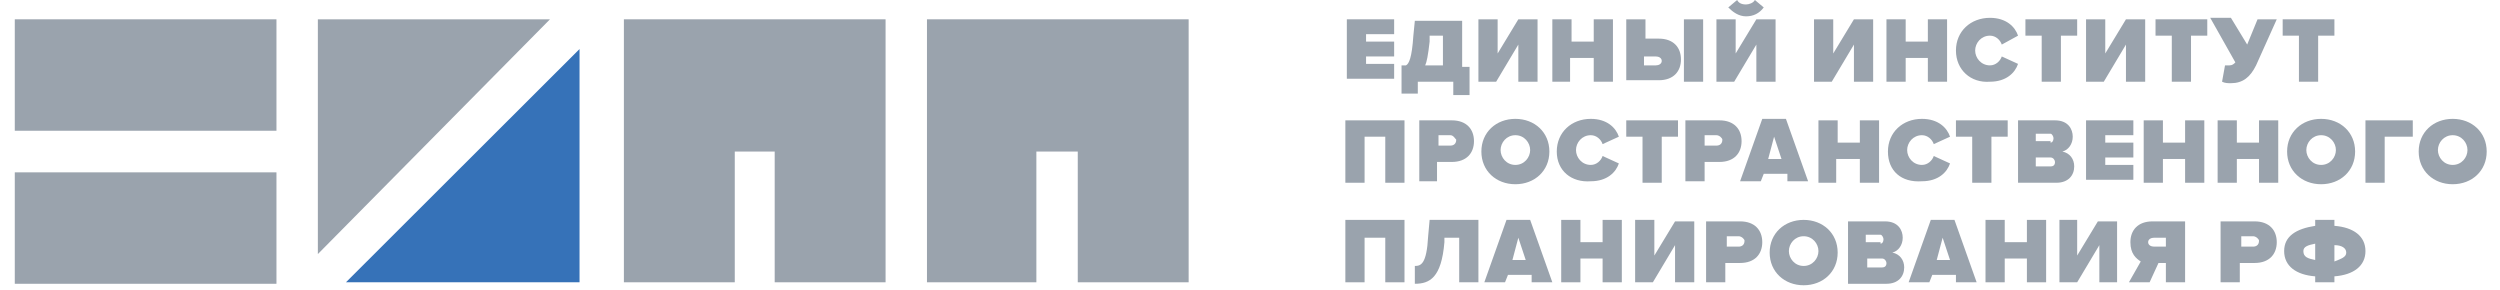 <svg width="535" height="62" viewBox="0 0 535 62" fill="none" xmlns="http://www.w3.org/2000/svg">
<path d="M288.223 4.133H298.347V7.313H292.336V8.903H298.347V12.082H292.336V13.672H298.347V16.851H288.223V4.133Z" fill="#9AA3AD"/>
<path d="M300.878 13.99C301.511 13.672 302.144 12.4 302.46 7.631L302.776 4.451H312.901V14.308H314.483V20.349H311.002V17.487H303.409V20.031H299.929V13.99H300.878ZM304.991 13.99H308.788V7.631H305.94V8.903C305.624 11.764 305.308 13.354 304.991 13.99Z" fill="#9AA3AD"/>
<path d="M320.494 4.133V11.446L324.923 4.133H329.036V17.487H324.923V9.538L320.177 17.487H316.381V4.133H320.494Z" fill="#9AA3AD"/>
<path d="M340.742 12.4H335.996V17.487H332.2V4.133H336.313V8.903H341.059V4.133H345.171V17.487H341.059V12.4H340.742Z" fill="#9AA3AD"/>
<path d="M351.815 8.267H354.979C358.143 8.267 359.725 10.174 359.725 12.718C359.725 15.262 358.143 17.169 354.979 17.169H348.019V4.133H352.132V8.267H351.815ZM351.815 13.99H354.347C354.979 13.99 355.612 13.672 355.612 13.036C355.612 12.4 354.979 12.082 354.347 12.082H351.815V13.99ZM360.358 4.133H364.471V17.487H360.358V4.133Z" fill="#9AA3AD"/>
<path d="M371.431 4.133V11.446L375.86 4.133H379.973V17.487H375.86V9.538L371.115 17.487H367.318V4.133H371.431ZM369.849 1.59L371.747 0C372.064 0.636 372.697 0.954 373.646 0.954C374.279 0.954 375.228 0.636 375.544 0L377.442 1.59C376.493 2.862 375.228 3.497 373.646 3.497C372.064 3.497 370.798 2.544 369.849 1.59Z" fill="#9AA3AD"/>
<path d="M392.312 4.133V11.446L396.742 4.133H400.855V17.487H396.742V9.538L391.996 17.487H388.199V4.133H392.312Z" fill="#9AA3AD"/>
<path d="M412.561 12.4H407.815V17.487H403.702V4.133H407.815V8.903H412.561V4.133H416.674V17.487H412.561V12.4Z" fill="#9AA3AD"/>
<path d="M418.572 10.81C418.572 6.677 421.736 3.815 425.849 3.815C429.329 3.815 431.227 5.723 431.86 7.631L428.38 9.538C428.063 8.585 427.114 7.631 425.849 7.631C423.95 7.631 422.685 9.22 422.685 10.81C422.685 12.4 423.95 13.99 425.849 13.99C427.114 13.99 428.063 13.036 428.38 12.082L431.86 13.672C431.227 15.579 429.329 17.487 425.849 17.487C421.736 17.805 418.572 14.944 418.572 10.81Z" fill="#9AA3AD"/>
<path d="M436.922 7.631H433.442V4.133H444.515V7.631H441.035V17.487H436.922V7.631Z" fill="#9AA3AD"/>
<path d="M450.526 4.133V11.446L454.956 4.133H459.069V17.487H454.956V9.538L450.21 17.487H446.413V4.133H450.526Z" fill="#9AA3AD"/>
<path d="M464.763 7.631H461.283V4.133H472.357V7.631H468.876V17.487H464.763V7.631Z" fill="#9AA3AD"/>
<path d="M487.226 4.133L482.797 13.99C481.532 16.533 479.95 17.805 477.419 17.805C476.786 17.805 476.153 17.805 475.52 17.487L476.153 13.99C476.47 13.99 476.786 13.99 477.102 13.99C477.735 13.99 478.051 13.672 478.368 13.354L472.989 3.815H477.419L480.899 9.538L483.114 4.133H487.226Z" fill="#9AA3AD"/>
<path d="M491.972 7.631H488.492V4.133H499.565V7.631H496.085V17.487H491.972V7.631Z" fill="#9AA3AD"/>
<path d="M296.765 29.251H292.02V39.108H287.907V25.754H300.562V39.108H296.449V29.251H296.765Z" fill="#9AA3AD"/>
<path d="M303.726 25.754H310.686C313.85 25.754 315.432 27.662 315.432 30.205C315.432 32.749 313.85 34.656 310.686 34.656H307.522V38.79H303.726V25.754ZM310.37 28.933H307.839V31.159H310.37C311.002 31.159 311.635 30.841 311.635 29.887C311.319 29.569 311.002 28.933 310.37 28.933Z" fill="#9AA3AD"/>
<path d="M324.29 25.436C328.403 25.436 331.567 28.297 331.567 32.431C331.567 36.564 328.403 39.426 324.29 39.426C320.177 39.426 317.014 36.564 317.014 32.431C317.014 28.297 320.177 25.436 324.29 25.436ZM324.29 28.933C322.392 28.933 321.127 30.523 321.127 32.113C321.127 33.703 322.392 35.292 324.29 35.292C326.189 35.292 327.454 33.703 327.454 32.113C327.454 30.523 326.189 28.933 324.29 28.933Z" fill="#9AA3AD"/>
<path d="M333.149 32.431C333.149 28.297 336.313 25.436 340.426 25.436C343.906 25.436 345.804 27.344 346.437 29.251L342.957 30.841C342.64 29.887 341.691 28.933 340.426 28.933C338.528 28.933 337.262 30.523 337.262 32.113C337.262 33.703 338.528 35.292 340.426 35.292C341.691 35.292 342.64 34.339 342.957 33.385L346.437 34.974C345.804 36.882 343.906 38.79 340.426 38.79C336.313 39.108 333.149 36.564 333.149 32.431Z" fill="#9AA3AD"/>
<path d="M351.499 29.251H348.019V25.754H359.092V29.251H355.612V39.108H351.499V29.251Z" fill="#9AA3AD"/>
<path d="M360.991 25.754H367.951C371.115 25.754 372.697 27.662 372.697 30.205C372.697 32.749 371.115 34.656 367.951 34.656H364.787V38.79H360.674V25.754H360.991ZM367.318 28.933H364.787V31.159H367.318C367.951 31.159 368.584 30.841 368.584 29.887C368.584 29.569 367.951 28.933 367.318 28.933Z" fill="#9AA3AD"/>
<path d="M382.504 37.2H377.442L376.81 38.79H372.38L377.126 25.436H382.188L386.934 38.79H382.504V37.2ZM378.391 34.02H381.239L379.657 29.251L378.391 34.02Z" fill="#9AA3AD"/>
<path d="M397.691 34.02H392.945V39.108H389.148V25.754H393.261V30.523H398.007V25.754H402.12V39.108H398.007V34.02H397.691Z" fill="#9AA3AD"/>
<path d="M404.018 32.431C404.018 28.297 407.182 25.436 411.295 25.436C414.775 25.436 416.674 27.344 417.306 29.251L413.826 30.841C413.51 29.887 412.561 28.933 411.295 28.933C409.397 28.933 408.131 30.523 408.131 32.113C408.131 33.703 409.397 35.292 411.295 35.292C412.561 35.292 413.51 34.339 413.826 33.385L417.306 34.974C416.674 36.882 414.775 38.79 411.295 38.79C406.866 39.108 404.018 36.564 404.018 32.431Z" fill="#9AA3AD"/>
<path d="M422.052 29.251H418.572V25.754H429.645V29.251H426.165V39.108H422.052V29.251Z" fill="#9AA3AD"/>
<path d="M431.86 25.754H439.769C442.617 25.754 443.566 27.662 443.566 29.251C443.566 30.841 442.617 32.113 441.351 32.431C442.933 32.749 443.882 34.02 443.882 35.61C443.882 37.518 442.617 39.108 440.086 39.108H431.86V25.754ZM438.82 30.523C439.137 30.523 439.453 30.205 439.453 29.569C439.453 29.251 439.137 28.615 438.82 28.615H435.656V30.205H438.82V30.523ZM438.82 35.61C439.453 35.61 439.769 35.292 439.769 34.656C439.769 34.339 439.453 33.703 438.82 33.703H435.656V35.61H438.82Z" fill="#9AA3AD"/>
<path d="M446.413 25.754H456.538V28.933H450.526V30.523H456.538V33.703H450.526V35.292H456.538V38.472H446.413V25.754Z" fill="#9AA3AD"/>
<path d="M467.611 34.02H462.865V39.108H458.752V25.754H462.865V30.523H467.611V25.754H471.724V39.108H467.611V34.02Z" fill="#9AA3AD"/>
<path d="M483.43 34.02H478.684V39.108H474.571V25.754H478.684V30.523H483.43V25.754H487.543V39.108H483.43V34.02Z" fill="#9AA3AD"/>
<path d="M496.718 25.436C500.831 25.436 503.995 28.297 503.995 32.431C503.995 36.564 500.831 39.426 496.718 39.426C492.605 39.426 489.441 36.564 489.441 32.431C489.441 28.297 492.605 25.436 496.718 25.436ZM496.718 28.933C494.82 28.933 493.554 30.523 493.554 32.113C493.554 33.703 494.82 35.292 496.718 35.292C498.616 35.292 499.882 33.703 499.882 32.113C499.882 30.523 498.616 28.933 496.718 28.933Z" fill="#9AA3AD"/>
<path d="M506.209 25.754H516.334V29.251H510.322V39.108H506.209V25.754Z" fill="#9AA3AD"/>
<path d="M524.876 25.436C528.989 25.436 532.153 28.297 532.153 32.431C532.153 36.564 528.989 39.426 524.876 39.426C520.763 39.426 517.599 36.564 517.599 32.431C517.599 28.297 520.763 25.436 524.876 25.436ZM524.876 28.933C522.977 28.933 521.712 30.523 521.712 32.113C521.712 33.703 522.977 35.292 524.876 35.292C526.774 35.292 528.04 33.703 528.04 32.113C528.04 30.523 526.774 28.933 524.876 28.933Z" fill="#9AA3AD"/>
<path d="M296.765 50.872H292.02V60.41H287.907V47.056H300.562V60.41H296.449V50.872H296.765Z" fill="#9AA3AD"/>
<path d="M305.624 50.554L305.94 47.056H316.381V60.41H312.268V50.872H309.104V51.826C308.471 59.456 305.94 60.728 302.776 60.728V56.913C304.042 56.913 305.308 56.595 305.624 50.554Z" fill="#9AA3AD"/>
<path d="M327.771 58.821H322.708L322.076 60.41H317.646L322.392 47.056H327.454L332.2 60.41H327.771V58.821ZM323.658 55.641H326.505L324.923 50.872L323.658 55.641Z" fill="#9AA3AD"/>
<path d="M342.957 55.323H338.211V60.41H334.098V47.056H338.211V51.826H342.957V47.056H347.07V60.41H342.957V55.323Z" fill="#9AA3AD"/>
<path d="M354.03 47.374V54.687L358.46 47.374H362.572V60.41H358.46V52.462L353.714 60.41H349.917V47.056H354.03V47.374Z" fill="#9AA3AD"/>
<path d="M365.42 47.374H372.38C375.544 47.374 377.126 49.282 377.126 51.826C377.126 54.369 375.544 56.277 372.38 56.277H369.216V60.41H365.103V47.374H365.42ZM372.064 50.554H369.533V52.779H372.064C372.697 52.779 373.329 52.462 373.329 51.508C373.329 51.19 372.697 50.554 372.064 50.554Z" fill="#9AA3AD"/>
<path d="M385.985 47.056C390.098 47.056 393.261 49.918 393.261 54.051C393.261 58.185 390.098 61.046 385.985 61.046C381.872 61.046 378.708 58.185 378.708 54.051C378.708 49.918 381.872 47.056 385.985 47.056ZM385.985 50.554C384.086 50.554 382.821 52.144 382.821 53.733C382.821 55.323 384.086 56.913 385.985 56.913C387.883 56.913 389.148 55.323 389.148 53.733C389.148 52.144 387.883 50.554 385.985 50.554Z" fill="#9AA3AD"/>
<path d="M395.476 47.374H403.386C406.233 47.374 407.182 49.282 407.182 50.872C407.182 52.462 406.233 53.733 404.967 54.051C406.549 54.369 407.499 55.641 407.499 57.231C407.499 59.139 406.233 60.728 403.702 60.728H395.476V47.374ZM402.436 52.144C402.753 52.144 403.069 51.826 403.069 51.19C403.069 50.872 402.753 50.236 402.436 50.236H399.273V51.826H402.436V52.144ZM402.753 57.231C403.386 57.231 403.702 56.913 403.702 56.277C403.702 55.959 403.386 55.323 402.753 55.323H399.589V57.231H402.753Z" fill="#9AA3AD"/>
<path d="M418.572 58.821H413.51L412.877 60.41H408.448L413.193 47.056H418.255L423.001 60.41H418.572V58.821ZM414.459 55.641H417.306L415.724 50.872L414.459 55.641Z" fill="#9AA3AD"/>
<path d="M433.758 55.323H429.012V60.41H424.899V47.056H429.012V51.826H433.758V47.056H437.871V60.41H433.758V55.323Z" fill="#9AA3AD"/>
<path d="M444.515 47.374V54.687L448.944 47.374H453.057V60.41H449.261V52.462L444.515 60.41H440.719V47.056H444.515V47.374Z" fill="#9AA3AD"/>
<path d="M458.119 55.959C457.17 55.323 455.905 54.369 455.905 51.826C455.905 49.282 457.487 47.374 460.651 47.374H467.611V60.41H463.498V56.277H461.916L460.018 60.41H455.588L458.119 55.959ZM463.498 50.872H460.967C460.334 50.872 459.701 51.19 459.701 51.826C459.701 52.462 460.334 52.779 460.967 52.779H463.498V50.872Z" fill="#9AA3AD"/>
<path d="M475.52 47.374H482.481C485.645 47.374 487.226 49.282 487.226 51.826C487.226 54.369 485.645 56.277 482.481 56.277H479.317V60.41H475.204V47.374H475.52ZM482.164 50.554H479.633V52.779H482.164C482.797 52.779 483.43 52.462 483.43 51.508C483.43 51.19 482.797 50.554 482.164 50.554Z" fill="#9AA3AD"/>
<path d="M499.565 59.138V60.41H495.452V59.138C491.339 58.821 488.808 56.913 488.808 53.733C488.808 50.554 491.339 48.964 495.452 48.328V47.056H499.565V48.328C503.678 48.646 506.209 50.554 506.209 53.733C506.209 56.913 503.678 58.821 499.565 59.138ZM495.452 55.641V52.144C493.871 52.462 492.921 52.779 492.921 53.733C492.921 55.005 493.871 55.323 495.452 55.641ZM502.096 54.051C502.096 53.097 501.147 52.462 499.565 52.462V55.959C501.147 55.323 502.096 55.005 502.096 54.051Z" fill="#9AA3AD"/>
<path d="M59.163 36.882H3.164V60.728H59.163V36.882Z" fill="#9AA3AD"/>
<path d="M59.163 4.133H3.164V27.98H59.163V4.133Z" fill="#9AA3AD"/>
<path d="M117.694 4.133H68.022V54.369L117.694 4.133Z" fill="#9AA3AD"/>
<path d="M74.033 60.41H124.021V10.492L74.033 60.41Z" fill="#3672B8"/>
<path d="M133.513 4.133V60.41H157.241V32.431H165.784V60.41H189.512V4.133H133.513Z" fill="#9AA3AD"/>
<path d="M198.371 4.133V60.41H221.783V32.431H230.642V60.41H254.37V4.133H198.371Z" fill="#9AA3AD"/>
</svg>
